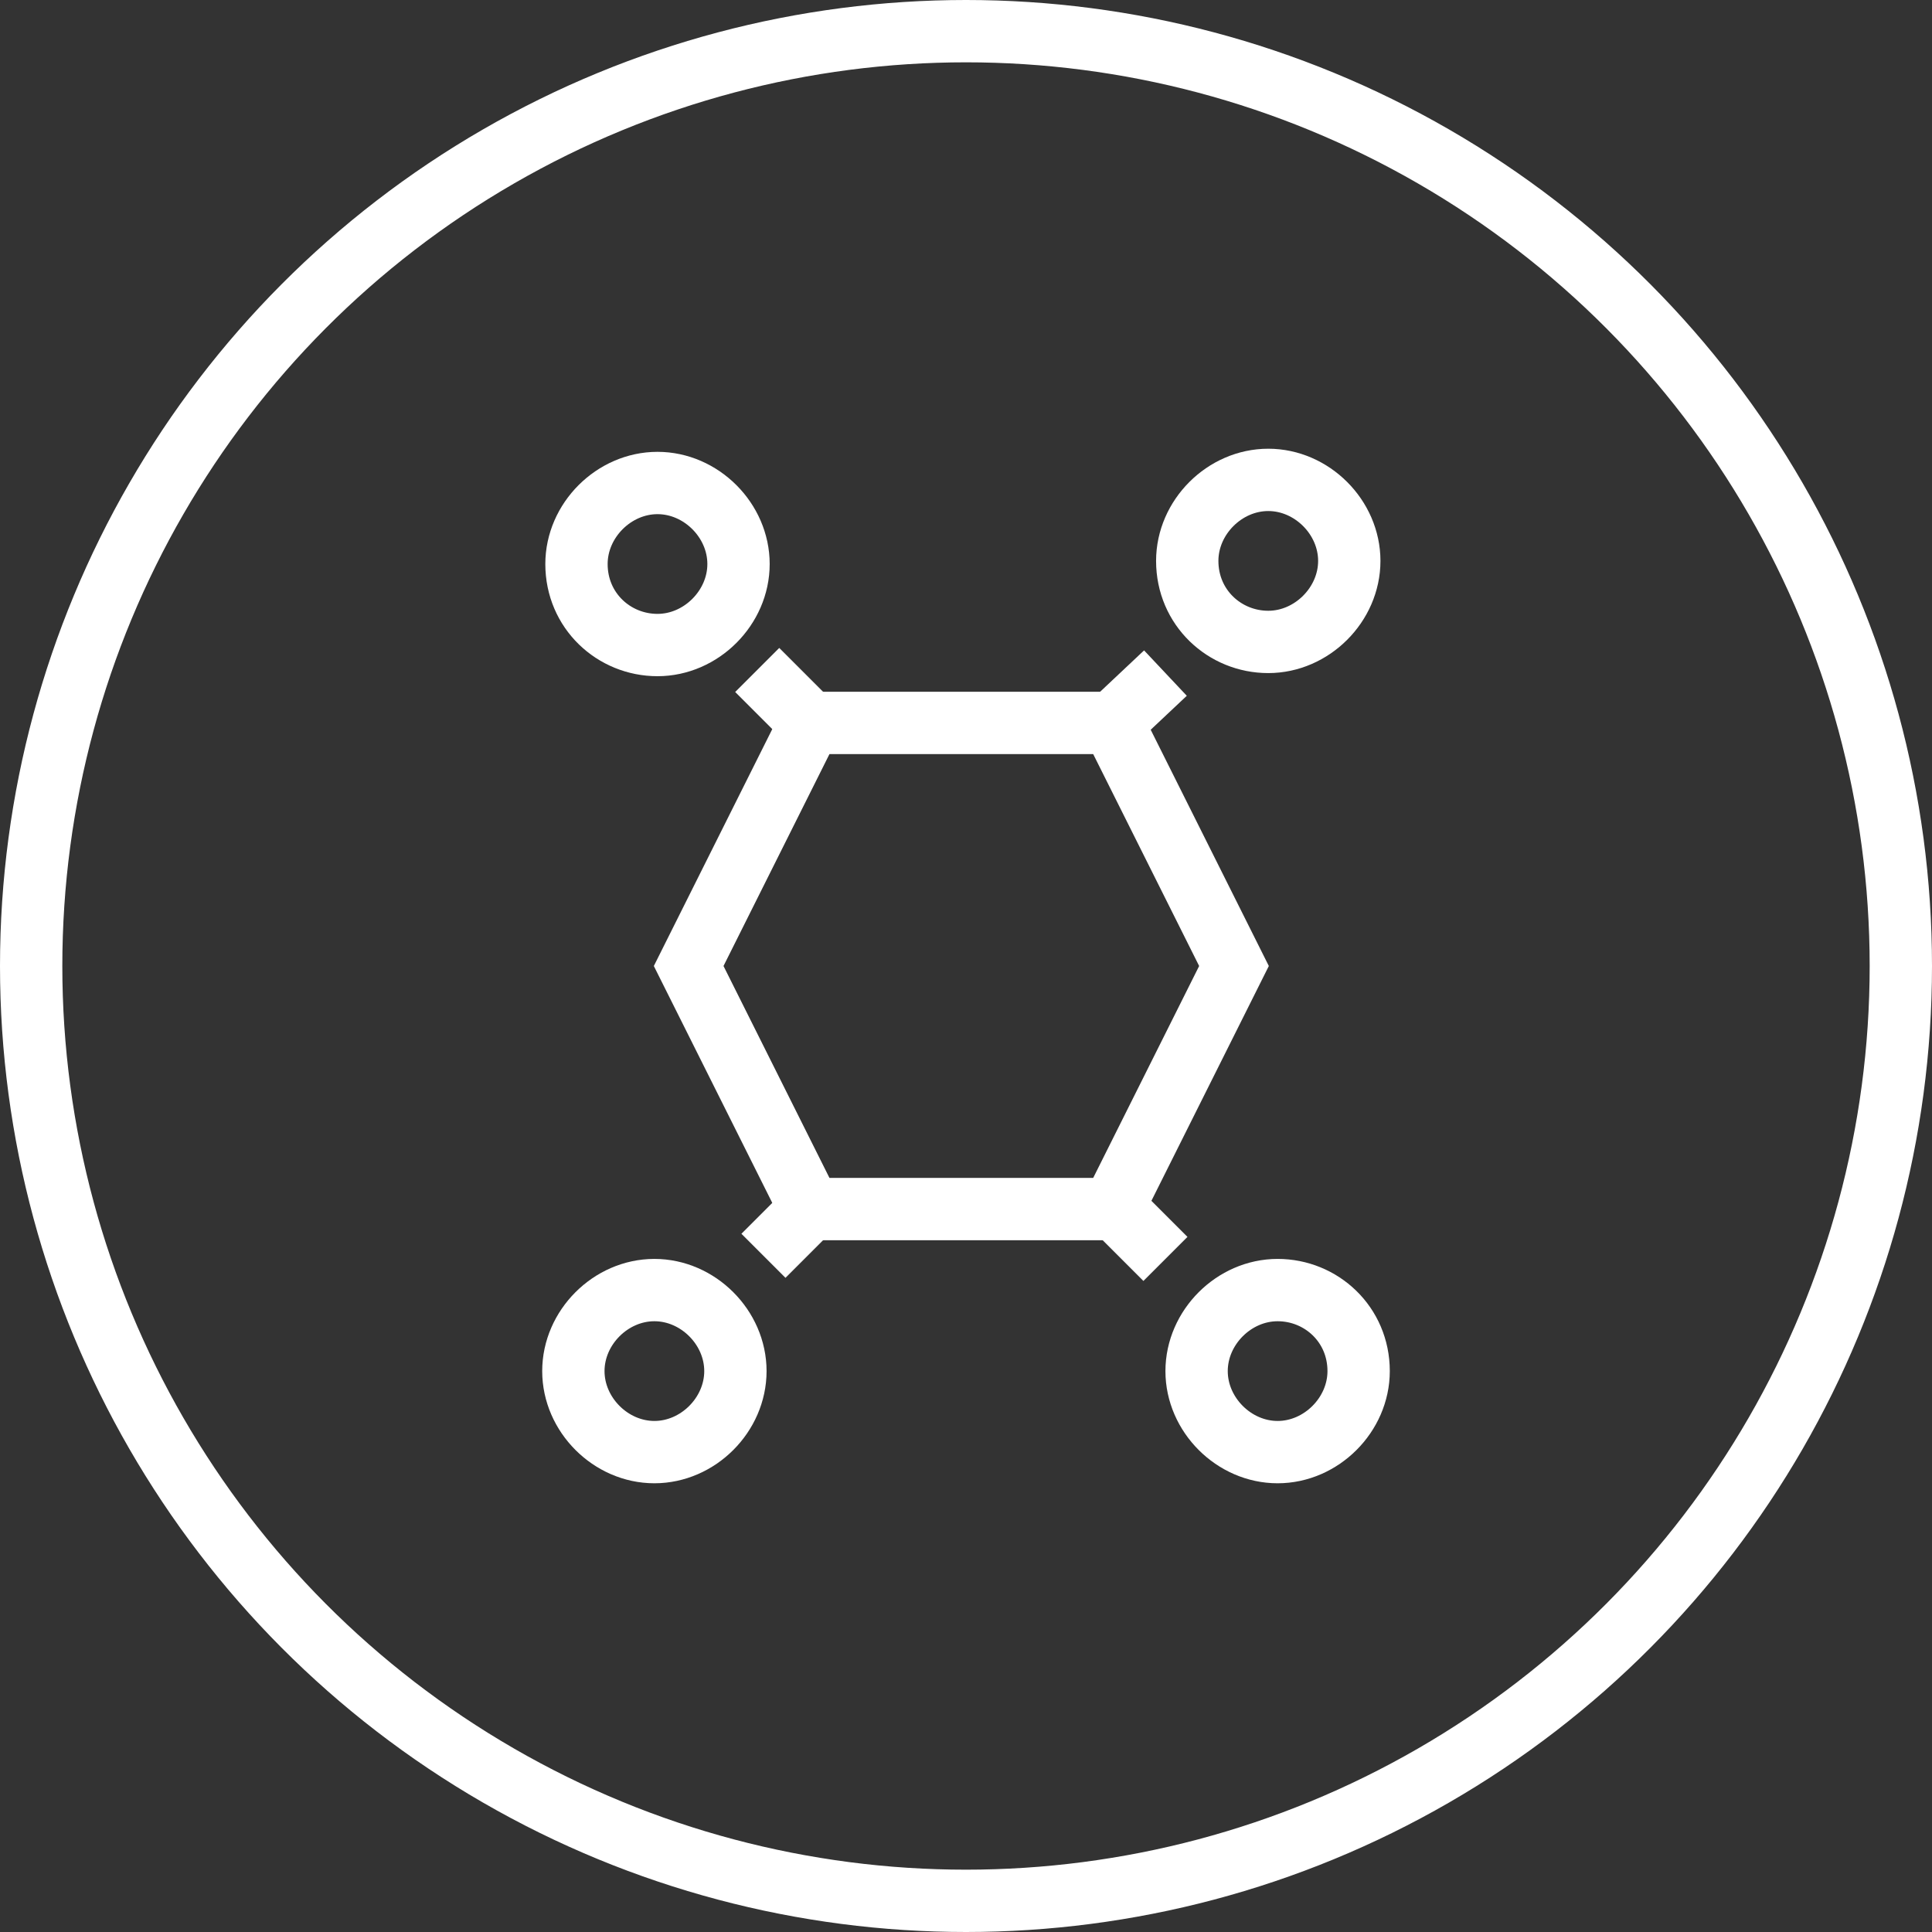 <?xml version="1.0" encoding="utf-8"?>
<!-- Generator: Adobe Illustrator 23.1.1, SVG Export Plug-In . SVG Version: 6.00 Build 0)  -->
<svg version="1.1" id="Ebene_1" xmlns="http://www.w3.org/2000/svg" xmlns:xlink="http://www.w3.org/1999/xlink" x="0px" y="0px"
	 viewBox="0 0 62 62" enable-background="new 0 0 62 62" xml:space="preserve">
<rect x="0" y="0" width="62" height="62" fill="#333333" stroke="none"/>
<g>
	
		<circle fill="none" stroke="#FFFFFF" stroke-width="2" stroke-linecap="round" stroke-linejoin="round" stroke-miterlimit="10" cx="31" cy="31" r="30"/>
	<g>
		<path fill="none" stroke="#FFFFFF" stroke-width="2" stroke-miterlimit="10" d="M39.6,31l-3.9,7.8H26L22.1,31l3.9-7.8h9.7L39.6,31
			z"/>
		<path fill="none" stroke="#FFFFFF" stroke-width="2" stroke-miterlimit="10" d="M21.1,20.7c1.4,0,2.6-1.2,2.6-2.6
			c0-1.4-1.2-2.6-2.6-2.6c-1.4,0-2.6,1.2-2.6,2.6C18.5,19.6,19.7,20.7,21.1,20.7z"/>
		<path fill="none" stroke="#FFFFFF" stroke-width="2" stroke-miterlimit="10" d="M40.7,20.6c1.4,0,2.6-1.2,2.6-2.6
			c0-1.4-1.2-2.6-2.6-2.6c-1.4,0-2.6,1.2-2.6,2.6C38.1,19.5,39.3,20.6,40.7,20.6z"/>
		<path fill="none" stroke="#FFFFFF" stroke-width="2" stroke-miterlimit="10" d="M41,41.4c-1.4,0-2.6,1.2-2.6,2.6
			c0,1.4,1.2,2.6,2.6,2.6c1.4,0,2.6-1.2,2.6-2.6C43.6,42.5,42.4,41.4,41,41.4z"/>
		<path fill="none" stroke="#FFFFFF" stroke-width="2" stroke-miterlimit="10" d="M21,46.6c1.4,0,2.6-1.2,2.6-2.6s-1.2-2.6-2.6-2.6
			c-1.4,0-2.6,1.2-2.6,2.6S19.6,46.6,21,46.6z"/>
		<line fill="none" stroke="#FFFFFF" stroke-width="2" stroke-miterlimit="10" x1="26" y1="23.2" x2="24.3" y2="21.5"/>
		<line fill="none" stroke="#FFFFFF" stroke-width="2" stroke-miterlimit="10" x1="35.7" y1="23.2" x2="37.4" y2="21.6"/>
		<line fill="none" stroke="#FFFFFF" stroke-width="2" stroke-miterlimit="10" x1="26" y1="38.8" x2="24.5" y2="40.3"/>
		<line fill="none" stroke="#FFFFFF" stroke-width="2" stroke-miterlimit="10" x1="35.8" y1="38.8" x2="37.4" y2="40.4"/>
	</g>
</g>
</svg>
